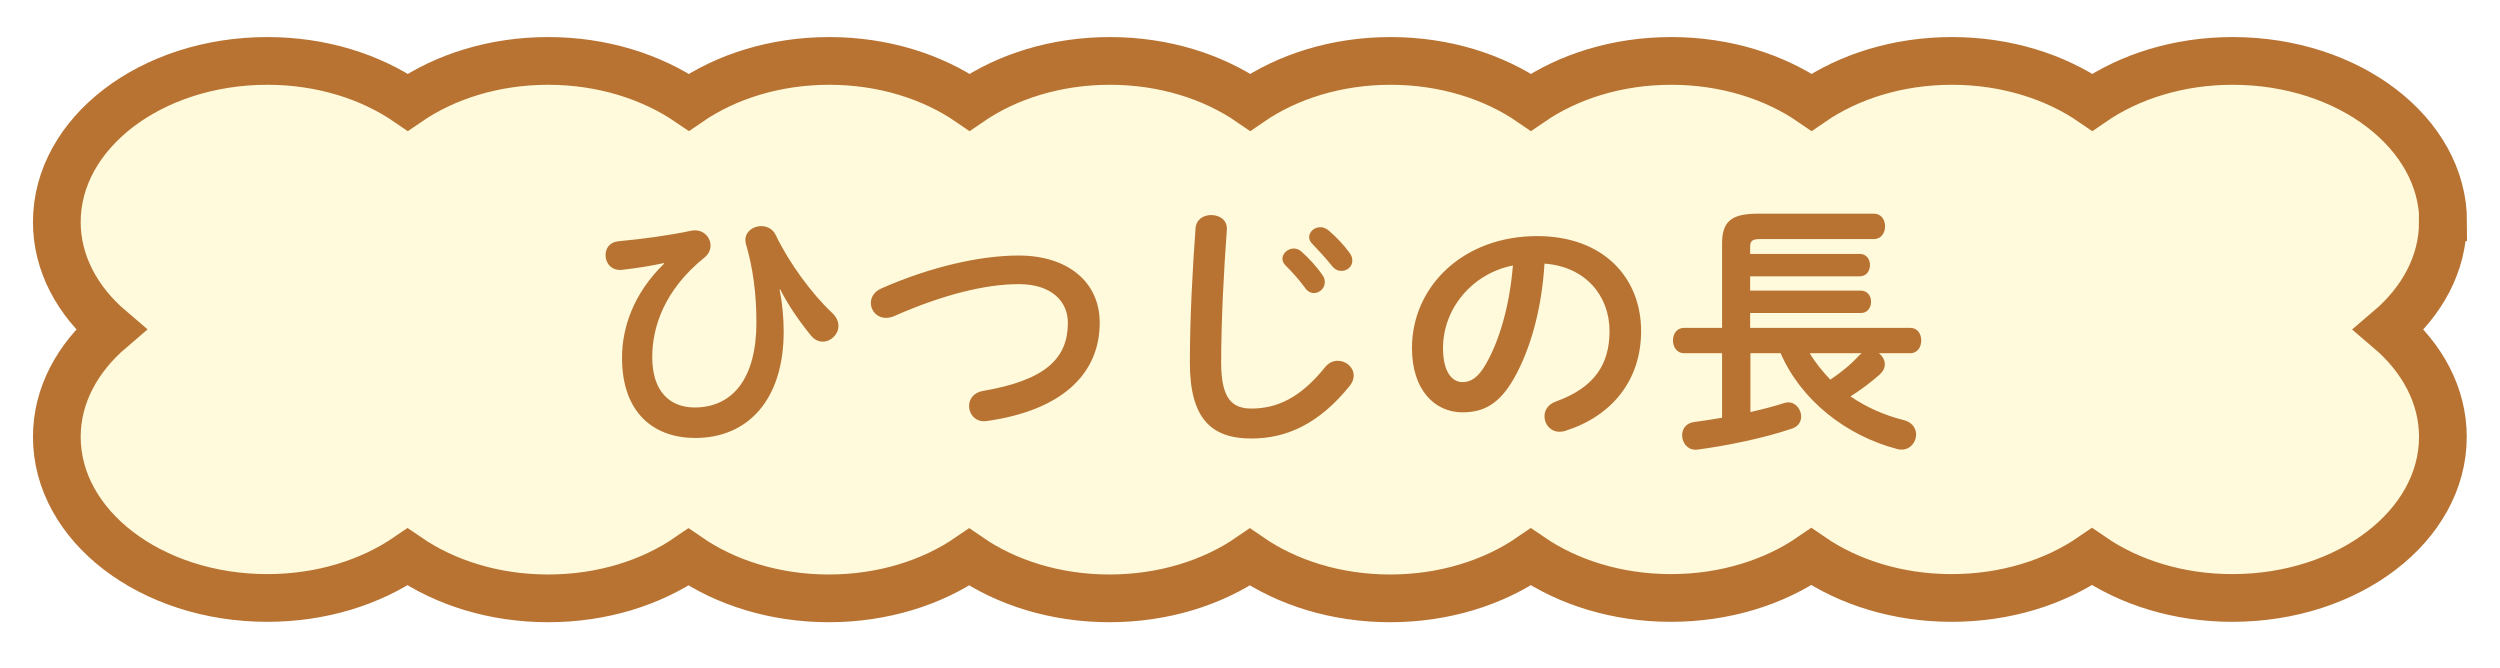 <svg width="176" height="47" viewBox="0 0 176 47" fill="none" xmlns="http://www.w3.org/2000/svg">
  <g filter="url(#filter0_d_130_660)">
    <path
      d="M172 13.311C172 7.048 165.362 1.969 157.177 1.969C153.377 1.969 149.918 3.074 147.297 4.877C144.675 3.074 141.217 1.969 137.417 1.969C133.617 1.969 130.159 3.074 127.537 4.877C124.915 3.074 121.457 1.969 117.657 1.969C113.857 1.969 110.399 3.074 107.777 4.877C105.156 3.074 101.697 1.969 97.897 1.969C94.097 1.969 90.639 3.074 88.017 4.877C85.396 3.074 81.938 1.969 78.138 1.969C74.338 1.969 70.879 3.074 68.258 4.877C65.636 3.074 62.178 1.969 58.378 1.969C54.578 1.969 51.12 3.074 48.498 4.877C45.848 3.074 42.39 1.969 38.59 1.969C34.79 1.969 31.332 3.074 28.71 4.877C26.082 3.074 22.63 1.969 18.823 1.969C10.638 1.969 4 7.048 4 13.311C4 16.218 5.443 18.865 7.8 20.87C5.443 22.882 4 25.528 4 28.435C4 34.698 10.638 39.777 18.823 39.777C22.616 39.777 26.068 38.678 28.689 36.886C31.318 38.694 34.776 39.804 38.59 39.804C42.404 39.804 45.848 38.699 48.47 36.896C51.092 38.699 54.55 39.804 58.35 39.804C62.15 39.804 65.608 38.699 68.23 36.896C70.851 38.699 74.31 39.804 78.11 39.804C81.91 39.804 85.368 38.699 87.99 36.896C90.611 38.699 94.07 39.804 97.869 39.804C101.669 39.804 105.142 38.694 107.77 36.886C110.392 38.678 113.843 39.777 117.636 39.777C121.429 39.777 124.894 38.673 127.516 36.87C130.138 38.673 133.596 39.777 137.396 39.777C141.196 39.777 144.654 38.673 147.276 36.87C149.897 38.673 153.356 39.777 157.156 39.777C165.341 39.777 171.979 34.698 171.979 28.435C171.979 25.528 170.536 22.882 168.179 20.876C170.536 18.87 171.979 16.224 171.979 13.316L172 13.311Z"
      fill="#FEFADB" stroke="#B87333" stroke-width="3.36" stroke-miterlimit="10" />
    <path
      d="M46.754 16.239C44.569 18.367 43.79 20.78 43.79 22.87C43.79 26.784 46.07 28.513 48.939 28.513C52.663 28.513 55.171 25.815 55.171 21.027C55.171 20.039 55.076 19.051 54.886 18.063L54.924 18.044C55.38 18.956 56.083 20.058 57.052 21.255C57.318 21.597 57.622 21.73 57.926 21.73C58.496 21.73 59.028 21.217 59.028 20.628C59.028 20.324 58.895 20.001 58.591 19.716C57.147 18.367 55.551 16.182 54.62 14.244C54.411 13.788 53.993 13.598 53.594 13.598C53.024 13.598 52.473 13.978 52.473 14.586C52.473 14.662 52.492 14.757 52.511 14.852C52.986 16.448 53.252 18.291 53.252 20.381C53.252 24.39 51.523 26.366 48.901 26.366C47.134 26.366 45.918 25.207 45.918 22.832C45.918 20.704 46.754 18.101 49.604 15.802C49.889 15.574 50.022 15.27 50.022 14.966C50.022 14.358 49.471 13.769 48.673 13.921C47.153 14.244 45.234 14.51 43.543 14.662C42.916 14.719 42.631 15.175 42.631 15.631C42.631 16.201 43.03 16.752 43.79 16.676C44.797 16.562 45.88 16.391 46.735 16.201L46.754 16.239ZM62.087 17.968C61.536 18.196 61.308 18.614 61.308 19.013C61.308 19.564 61.745 20.058 62.372 20.058C62.543 20.058 62.733 20.02 62.923 19.944C66.324 18.443 69.345 17.683 71.72 17.683C74.076 17.683 75.178 18.937 75.178 20.4C75.178 22.908 73.62 24.447 69.174 25.207C68.528 25.321 68.224 25.796 68.224 26.252C68.224 26.86 68.699 27.449 69.497 27.316C74.722 26.575 77.42 24.029 77.42 20.4C77.42 17.493 75.121 15.669 71.72 15.669C68.984 15.669 65.507 16.467 62.087 17.968ZM83.766 23.193C83.766 27.145 85.267 28.551 88.098 28.551C90.568 28.551 92.867 27.525 95.033 24.827C95.223 24.58 95.299 24.352 95.299 24.124C95.299 23.535 94.767 23.079 94.178 23.079C93.874 23.079 93.532 23.212 93.266 23.554C91.518 25.72 89.865 26.442 88.098 26.442C86.749 26.442 85.97 25.758 85.97 23.212C85.97 20.286 86.16 16.676 86.369 13.864C86.426 13.18 85.856 12.819 85.267 12.819C84.735 12.819 84.203 13.123 84.165 13.769C83.956 16.562 83.766 20.172 83.766 23.193ZM90.473 16.334C90.91 16.771 91.423 17.322 91.879 17.949C92.05 18.196 92.278 18.31 92.506 18.31C92.905 18.31 93.266 17.968 93.266 17.55C93.266 17.379 93.228 17.208 93.095 17.037C92.696 16.448 92.126 15.84 91.613 15.384C91.442 15.232 91.252 15.175 91.081 15.175C90.663 15.175 90.283 15.517 90.283 15.897C90.283 16.03 90.34 16.182 90.473 16.334ZM92.373 14.833C92.81 15.289 93.342 15.859 93.779 16.41C93.969 16.657 94.216 16.752 94.444 16.752C94.843 16.752 95.204 16.448 95.204 16.03C95.204 15.84 95.147 15.65 94.995 15.46C94.596 14.909 94.026 14.32 93.532 13.902C93.342 13.75 93.152 13.674 92.962 13.674C92.525 13.674 92.164 13.997 92.164 14.377C92.164 14.529 92.221 14.681 92.373 14.833ZM102.956 26.708C104.419 26.708 105.54 26.157 106.585 24.314C107.763 22.243 108.542 19.393 108.732 16.239C111.62 16.448 113.311 18.5 113.311 20.989C113.311 23.345 112.228 24.979 109.53 25.948C108.96 26.157 108.732 26.575 108.732 26.993C108.732 27.544 109.15 28.076 109.796 28.076C109.929 28.076 110.081 28.057 110.233 28C113.501 26.955 115.534 24.428 115.534 20.989C115.534 17.208 112.855 14.301 108.219 14.301C102.994 14.301 99.403 17.854 99.403 22.186C99.403 25.15 101.018 26.708 102.956 26.708ZM106.509 16.372C106.281 19.165 105.578 21.616 104.609 23.307C104.058 24.276 103.545 24.58 102.956 24.58C102.272 24.58 101.588 23.934 101.588 22.186C101.588 19.374 103.678 16.923 106.509 16.372ZM134.477 22.547C135.009 22.547 135.256 22.091 135.256 21.654C135.256 21.198 135.009 20.761 134.477 20.761H123.21V19.716H131C131.494 19.716 131.722 19.317 131.722 18.918C131.722 18.538 131.494 18.139 131 18.139H123.21V17.132H130.924C131.418 17.132 131.646 16.733 131.646 16.334C131.646 15.954 131.418 15.555 130.924 15.555H123.21V15.08C123.21 14.662 123.324 14.51 123.913 14.51H131.931C132.444 14.51 132.71 14.054 132.71 13.617C132.71 13.161 132.444 12.724 131.931 12.724H123.723C121.823 12.724 121.234 13.332 121.234 14.833V20.761H118.555C118.042 20.761 117.776 21.198 117.776 21.654C117.776 22.091 118.042 22.547 118.555 22.547H121.234V27.088C120.55 27.202 119.885 27.316 119.258 27.392C118.688 27.468 118.422 27.886 118.422 28.323C118.422 28.874 118.84 29.425 119.524 29.33C121.5 29.064 124.103 28.551 126.174 27.848C126.611 27.696 126.801 27.354 126.801 27.012C126.801 26.518 126.44 26.005 125.889 26.005C125.794 26.005 125.699 26.024 125.585 26.062C124.882 26.29 124.065 26.499 123.229 26.689V22.547H125.357C126.782 25.834 129.936 28.342 133.565 29.292C133.679 29.33 133.774 29.33 133.888 29.33C134.496 29.33 134.895 28.798 134.895 28.266C134.895 27.848 134.629 27.411 134.04 27.259C132.596 26.898 131.361 26.328 130.278 25.587C130.962 25.15 131.665 24.637 132.33 24.048C132.577 23.82 132.691 23.573 132.691 23.326C132.691 23.022 132.52 22.737 132.273 22.547H134.477ZM131.057 22.547C131 22.604 130.924 22.661 130.867 22.718C130.259 23.383 129.613 23.896 128.853 24.409C128.321 23.839 127.808 23.231 127.409 22.547H131.057Z"
      fill="#B87333" />
  </g>
  <defs>
    <filter id="filter0_d_130_660" x="0.001" y="0.289" width="175.999" height="45.833"
      filterUnits="userSpaceOnUse" color-interpolation-filters="sRGB">
      <feFlood flood-opacity="0" result="BackgroundImageFix" />
      <feColorMatrix in="SourceAlpha" type="matrix" values="0 0 0 0 0 0 0 0 0 0 0 0 0 0 0 0 0 0 127 0"
        result="hardAlpha" />
      <feOffset dy="2.32" />
      <feGaussianBlur stdDeviation="1.16" />
      <feComposite in2="hardAlpha" operator="out" />
      <feColorMatrix type="matrix" values="0 0 0 0 0 0 0 0 0 0 0 0 0 0 0 0 0 0 0.25 0" />
      <feBlend mode="normal" in2="BackgroundImageFix" result="effect1_dropShadow_130_660" />
      <feBlend mode="normal" in="SourceGraphic" in2="effect1_dropShadow_130_660" result="shape" />
    </filter>
  </defs>
</svg>
